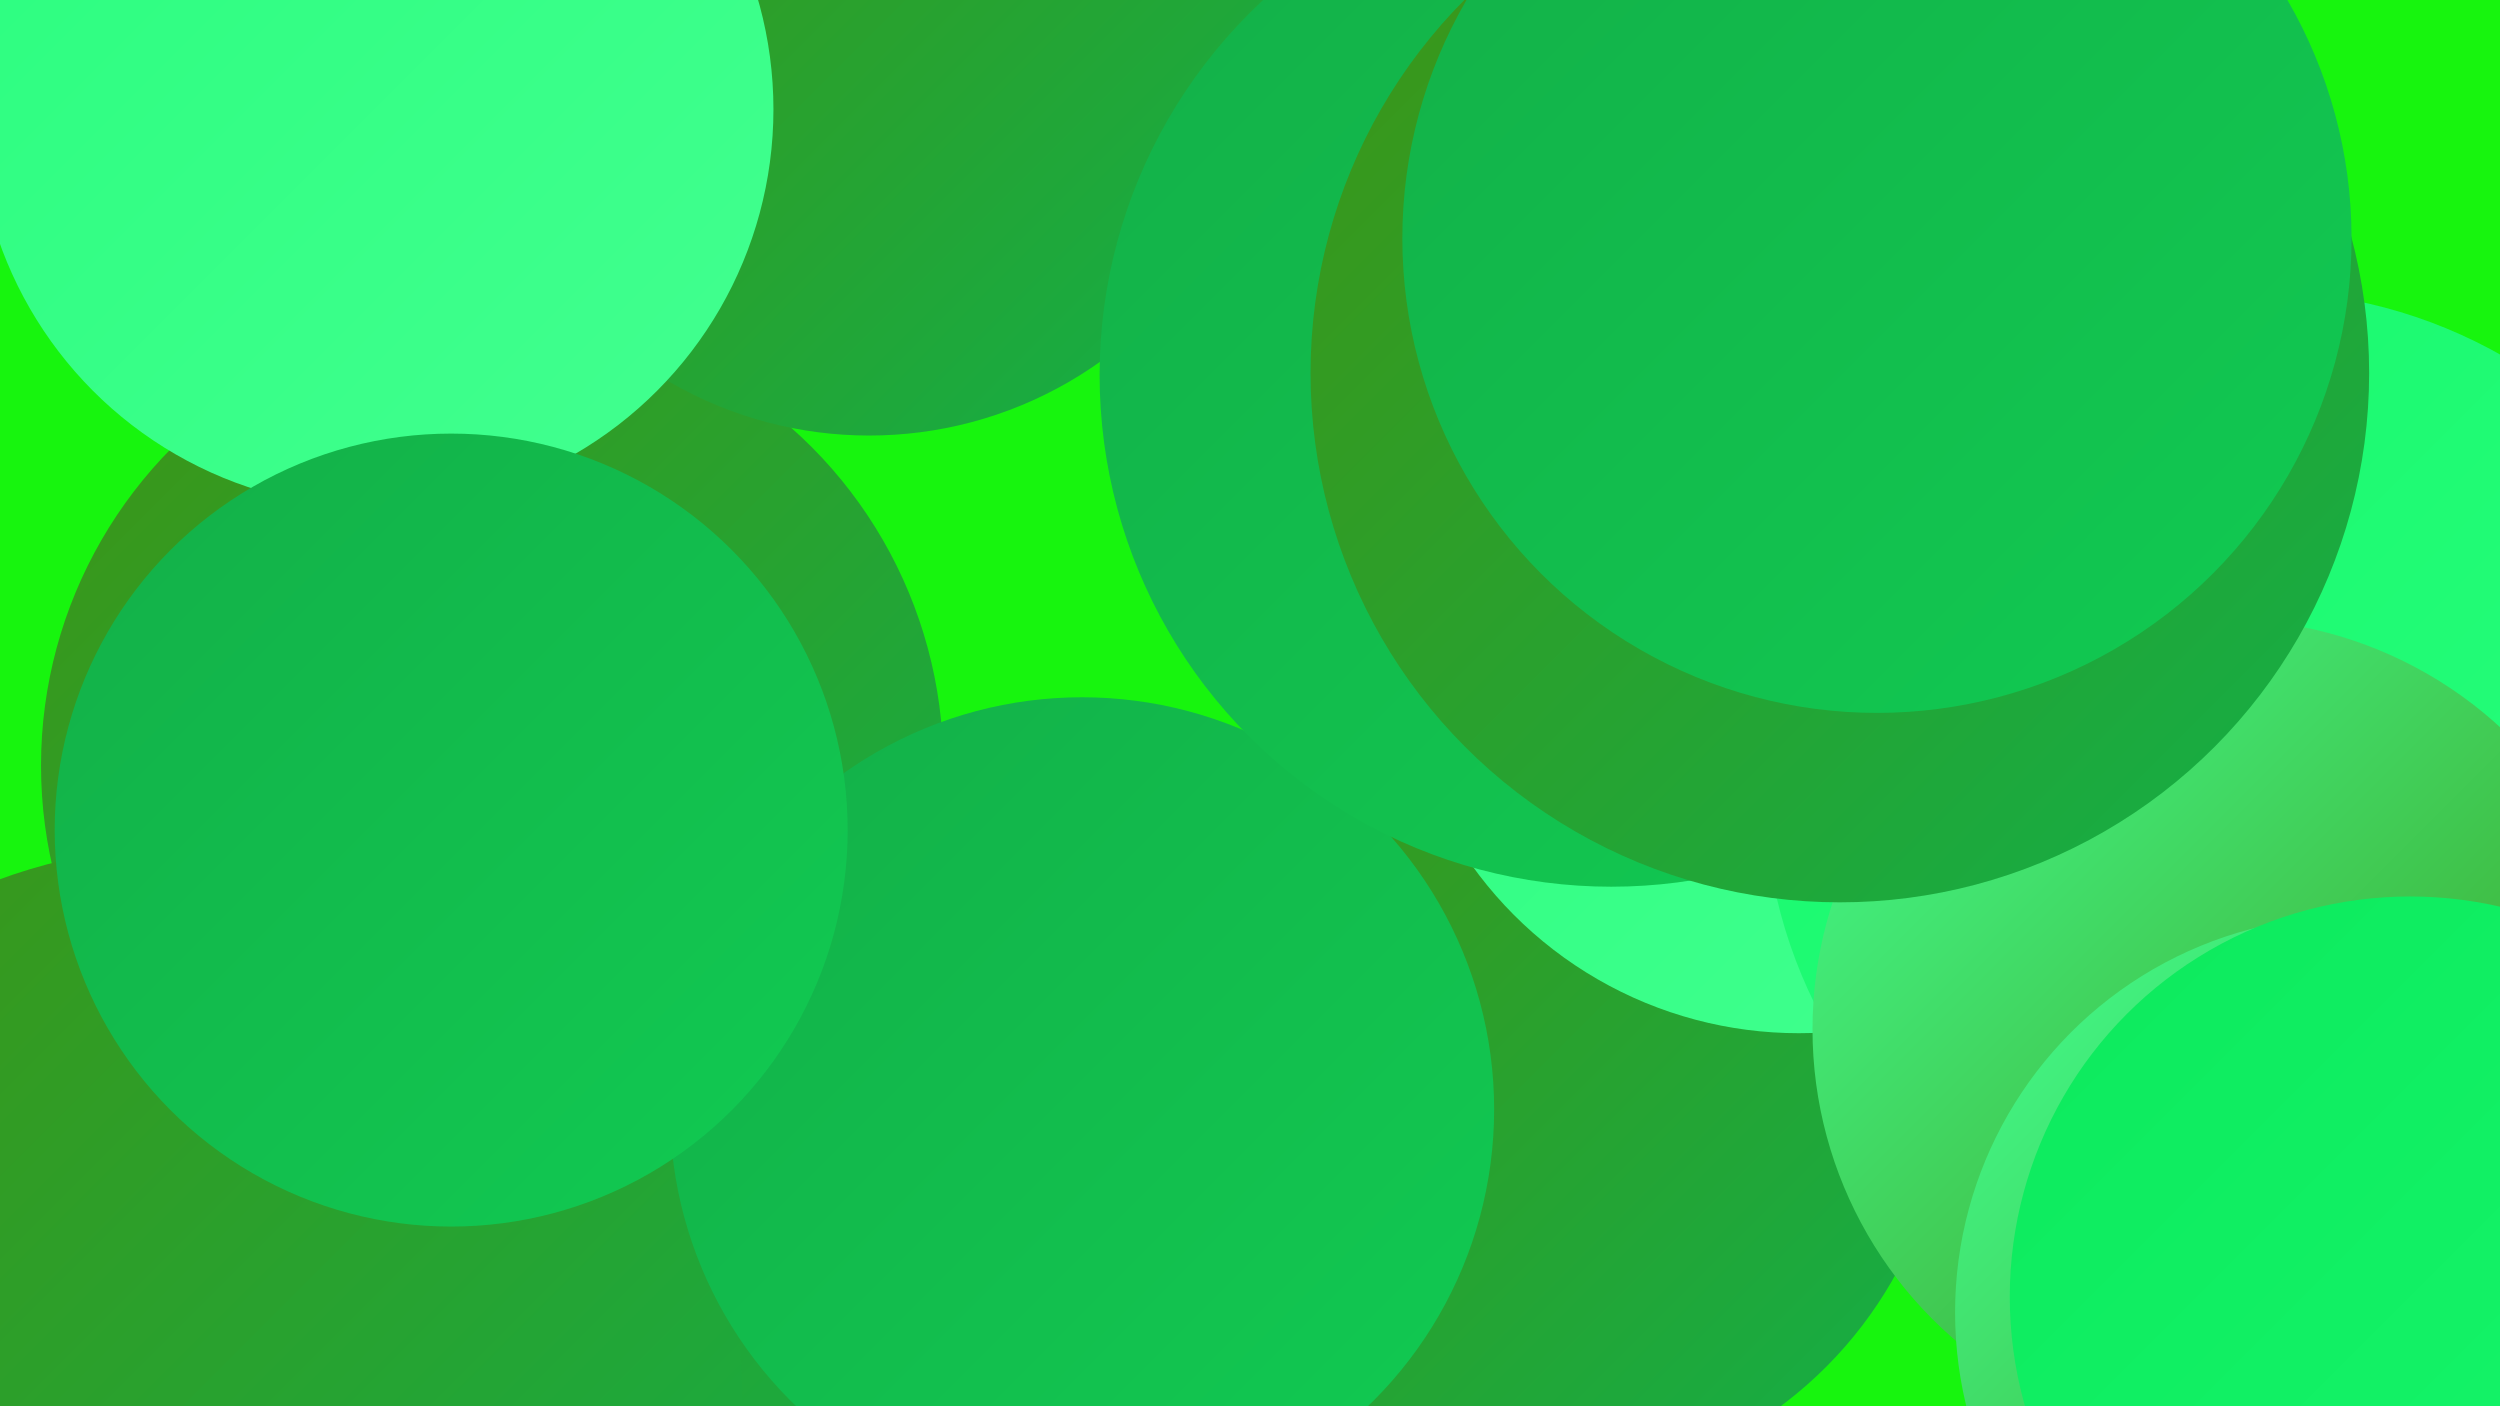 <?xml version="1.0" encoding="UTF-8"?><svg width="1280" height="720" xmlns="http://www.w3.org/2000/svg"><defs><linearGradient id="grad0" x1="0%" y1="0%" x2="100%" y2="100%"><stop offset="0%" style="stop-color:#3e9415;stop-opacity:1" /><stop offset="100%" style="stop-color:#13af48;stop-opacity:1" /></linearGradient><linearGradient id="grad1" x1="0%" y1="0%" x2="100%" y2="100%"><stop offset="0%" style="stop-color:#13af48;stop-opacity:1" /><stop offset="100%" style="stop-color:#11cb52;stop-opacity:1" /></linearGradient><linearGradient id="grad2" x1="0%" y1="0%" x2="100%" y2="100%"><stop offset="0%" style="stop-color:#11cb52;stop-opacity:1" /><stop offset="100%" style="stop-color:#0ce95d;stop-opacity:1" /></linearGradient><linearGradient id="grad3" x1="0%" y1="0%" x2="100%" y2="100%"><stop offset="0%" style="stop-color:#0ce95d;stop-opacity:1" /><stop offset="100%" style="stop-color:#17f86c;stop-opacity:1" /></linearGradient><linearGradient id="grad4" x1="0%" y1="0%" x2="100%" y2="100%"><stop offset="0%" style="stop-color:#17f86c;stop-opacity:1" /><stop offset="100%" style="stop-color:#2afe7e;stop-opacity:1" /></linearGradient><linearGradient id="grad5" x1="0%" y1="0%" x2="100%" y2="100%"><stop offset="0%" style="stop-color:#2afe7e;stop-opacity:1" /><stop offset="100%" style="stop-color:#43ff90;stop-opacity:1" /></linearGradient><linearGradient id="grad6" x1="0%" y1="0%" x2="100%" y2="100%"><stop offset="0%" style="stop-color:#43ff90;stop-opacity:1" /><stop offset="100%" style="stop-color:#3e9415;stop-opacity:1" /></linearGradient></defs><rect width="1280" height="720" fill="#17f50e" /><circle cx="280" cy="567" r="266" fill="url(#grad0)" /><circle cx="1245" cy="647" r="205" fill="url(#grad0)" /><circle cx="252" cy="392" r="231" fill="url(#grad0)" /><circle cx="785" cy="550" r="212" fill="url(#grad0)" /><circle cx="97" cy="716" r="283" fill="url(#grad0)" /><circle cx="921" cy="323" r="206" fill="url(#grad5)" /><circle cx="1022" cy="225" r="199" fill="url(#grad2)" /><circle cx="787" cy="125" r="188" fill="url(#grad4)" /><circle cx="445" cy="19" r="204" fill="url(#grad0)" /><circle cx="554" cy="568" r="211" fill="url(#grad1)" /><circle cx="825" cy="192" r="262" fill="url(#grad1)" /><circle cx="1156" cy="402" r="253" fill="url(#grad4)" /><circle cx="1138" cy="527" r="210" fill="url(#grad6)" /><circle cx="192" cy="56" r="204" fill="url(#grad5)" /><circle cx="942" cy="191" r="271" fill="url(#grad0)" /><circle cx="1204" cy="672" r="203" fill="url(#grad6)" /><circle cx="961" cy="84" r="200" fill="url(#grad2)" /><circle cx="231" cy="425" r="203" fill="url(#grad1)" /><circle cx="961" cy="122" r="243" fill="url(#grad1)" /><circle cx="1234" cy="664" r="205" fill="url(#grad3)" /></svg>